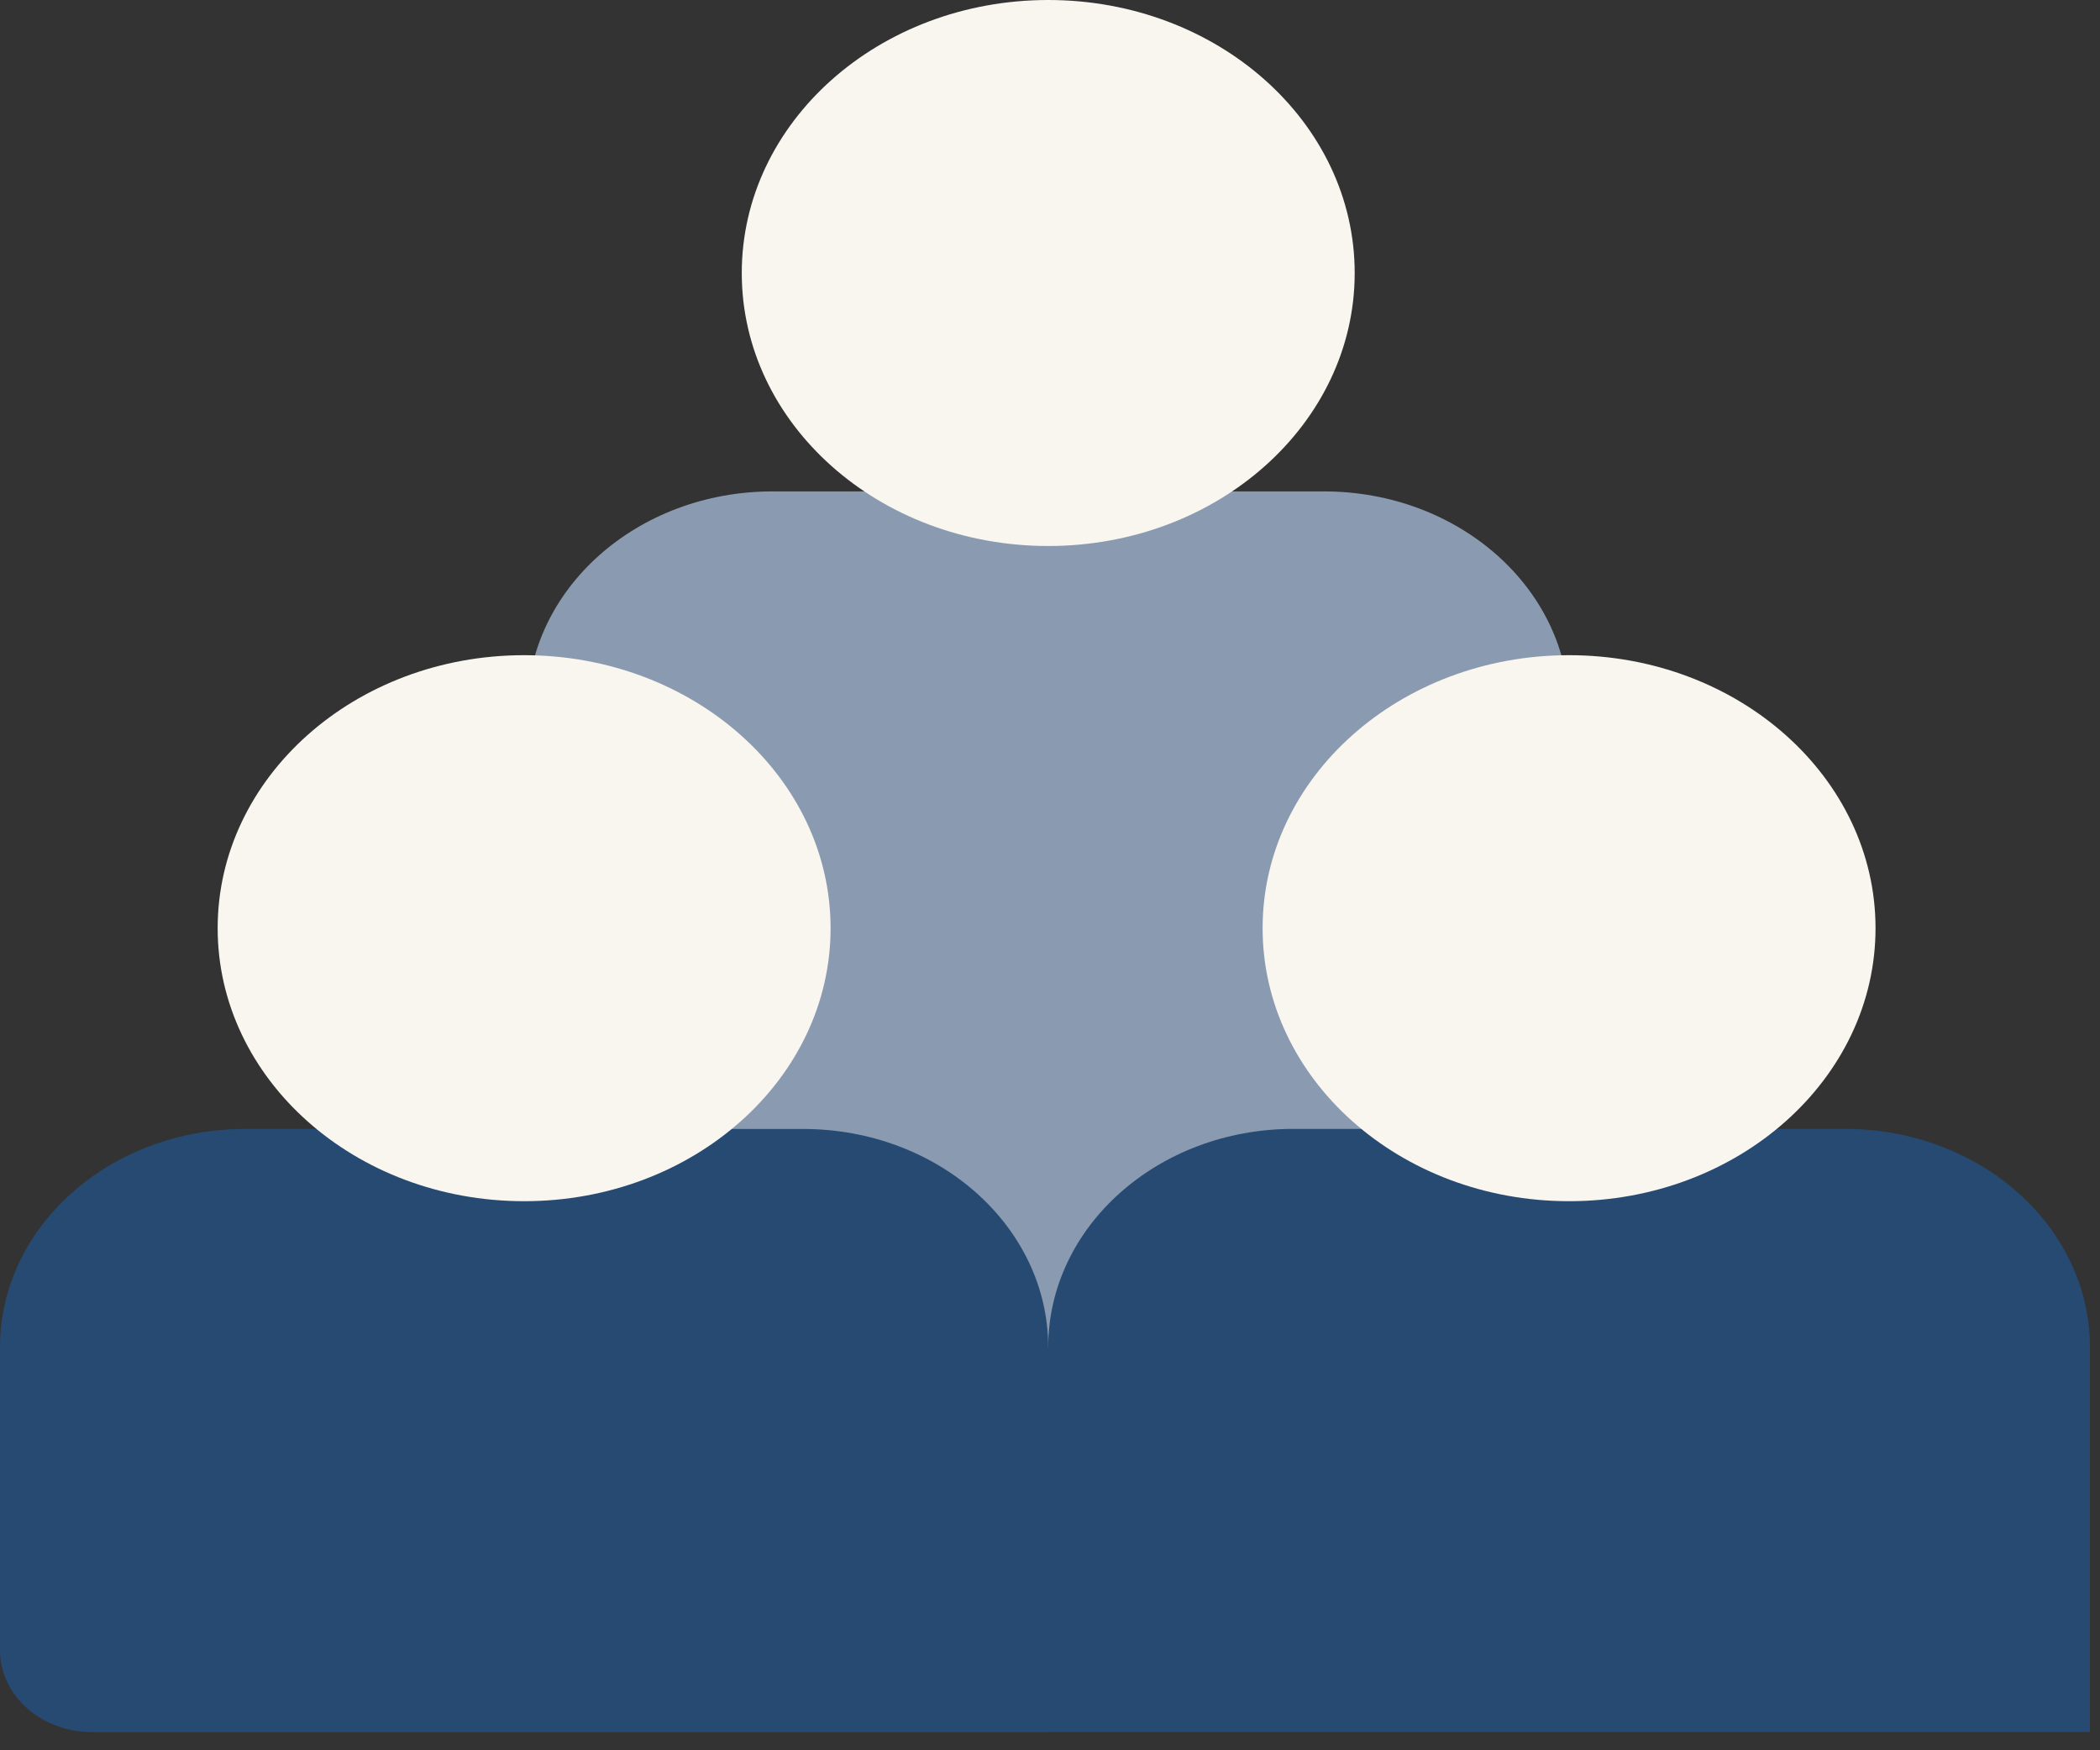 <svg width="54" height="45" viewBox="0 0 54 45" fill="none" xmlns="http://www.w3.org/2000/svg">
<rect x="0" y="0" width="54" height="45" fill="#333333" stroke="none"/>
<path d="M40.348 36.779H13.56V18.249C13.56 15.148 16.383 12.634 19.865 12.634H34.043C37.525 12.634 40.348 15.148 40.348 18.249V36.779Z" fill="#8A9AB0"/>
<path d="M26.954 14.038C31.306 14.038 34.835 10.895 34.835 7.019C34.835 3.142 31.306 0 26.954 0C22.602 0 19.074 3.142 19.074 7.019C19.074 10.895 22.602 14.038 26.954 14.038Z" fill="#F9F5EF"/>
<path d="M26.954 44.533H2.364C1.059 44.533 0 43.59 0 42.428V34.641C0 31.54 2.823 29.026 6.304 29.026H20.65C24.132 29.026 26.954 31.54 26.954 34.641L28.53 40.42L26.954 44.533Z" fill="#274A72"/>
<path d="M13.477 30.883C17.829 30.883 21.358 27.741 21.358 23.864C21.358 19.988 17.829 16.845 13.477 16.845C9.125 16.845 5.597 19.988 5.597 23.864C5.597 27.741 9.125 30.883 13.477 30.883Z" fill="#F9F5EF"/>
<path d="M47.437 29.024H40.348H33.258C29.777 29.024 26.954 31.538 26.954 34.639V44.532H53.741V34.639C53.741 31.538 50.919 29.024 47.437 29.024Z" fill="#274A72"/>
<path d="M40.348 30.883C44.7 30.883 48.228 27.741 48.228 23.864C48.228 19.988 44.7 16.845 40.348 16.845C35.995 16.845 32.467 19.988 32.467 23.864C32.467 27.741 35.995 30.883 40.348 30.883Z" fill="#F9F5EF"/>
</svg>
